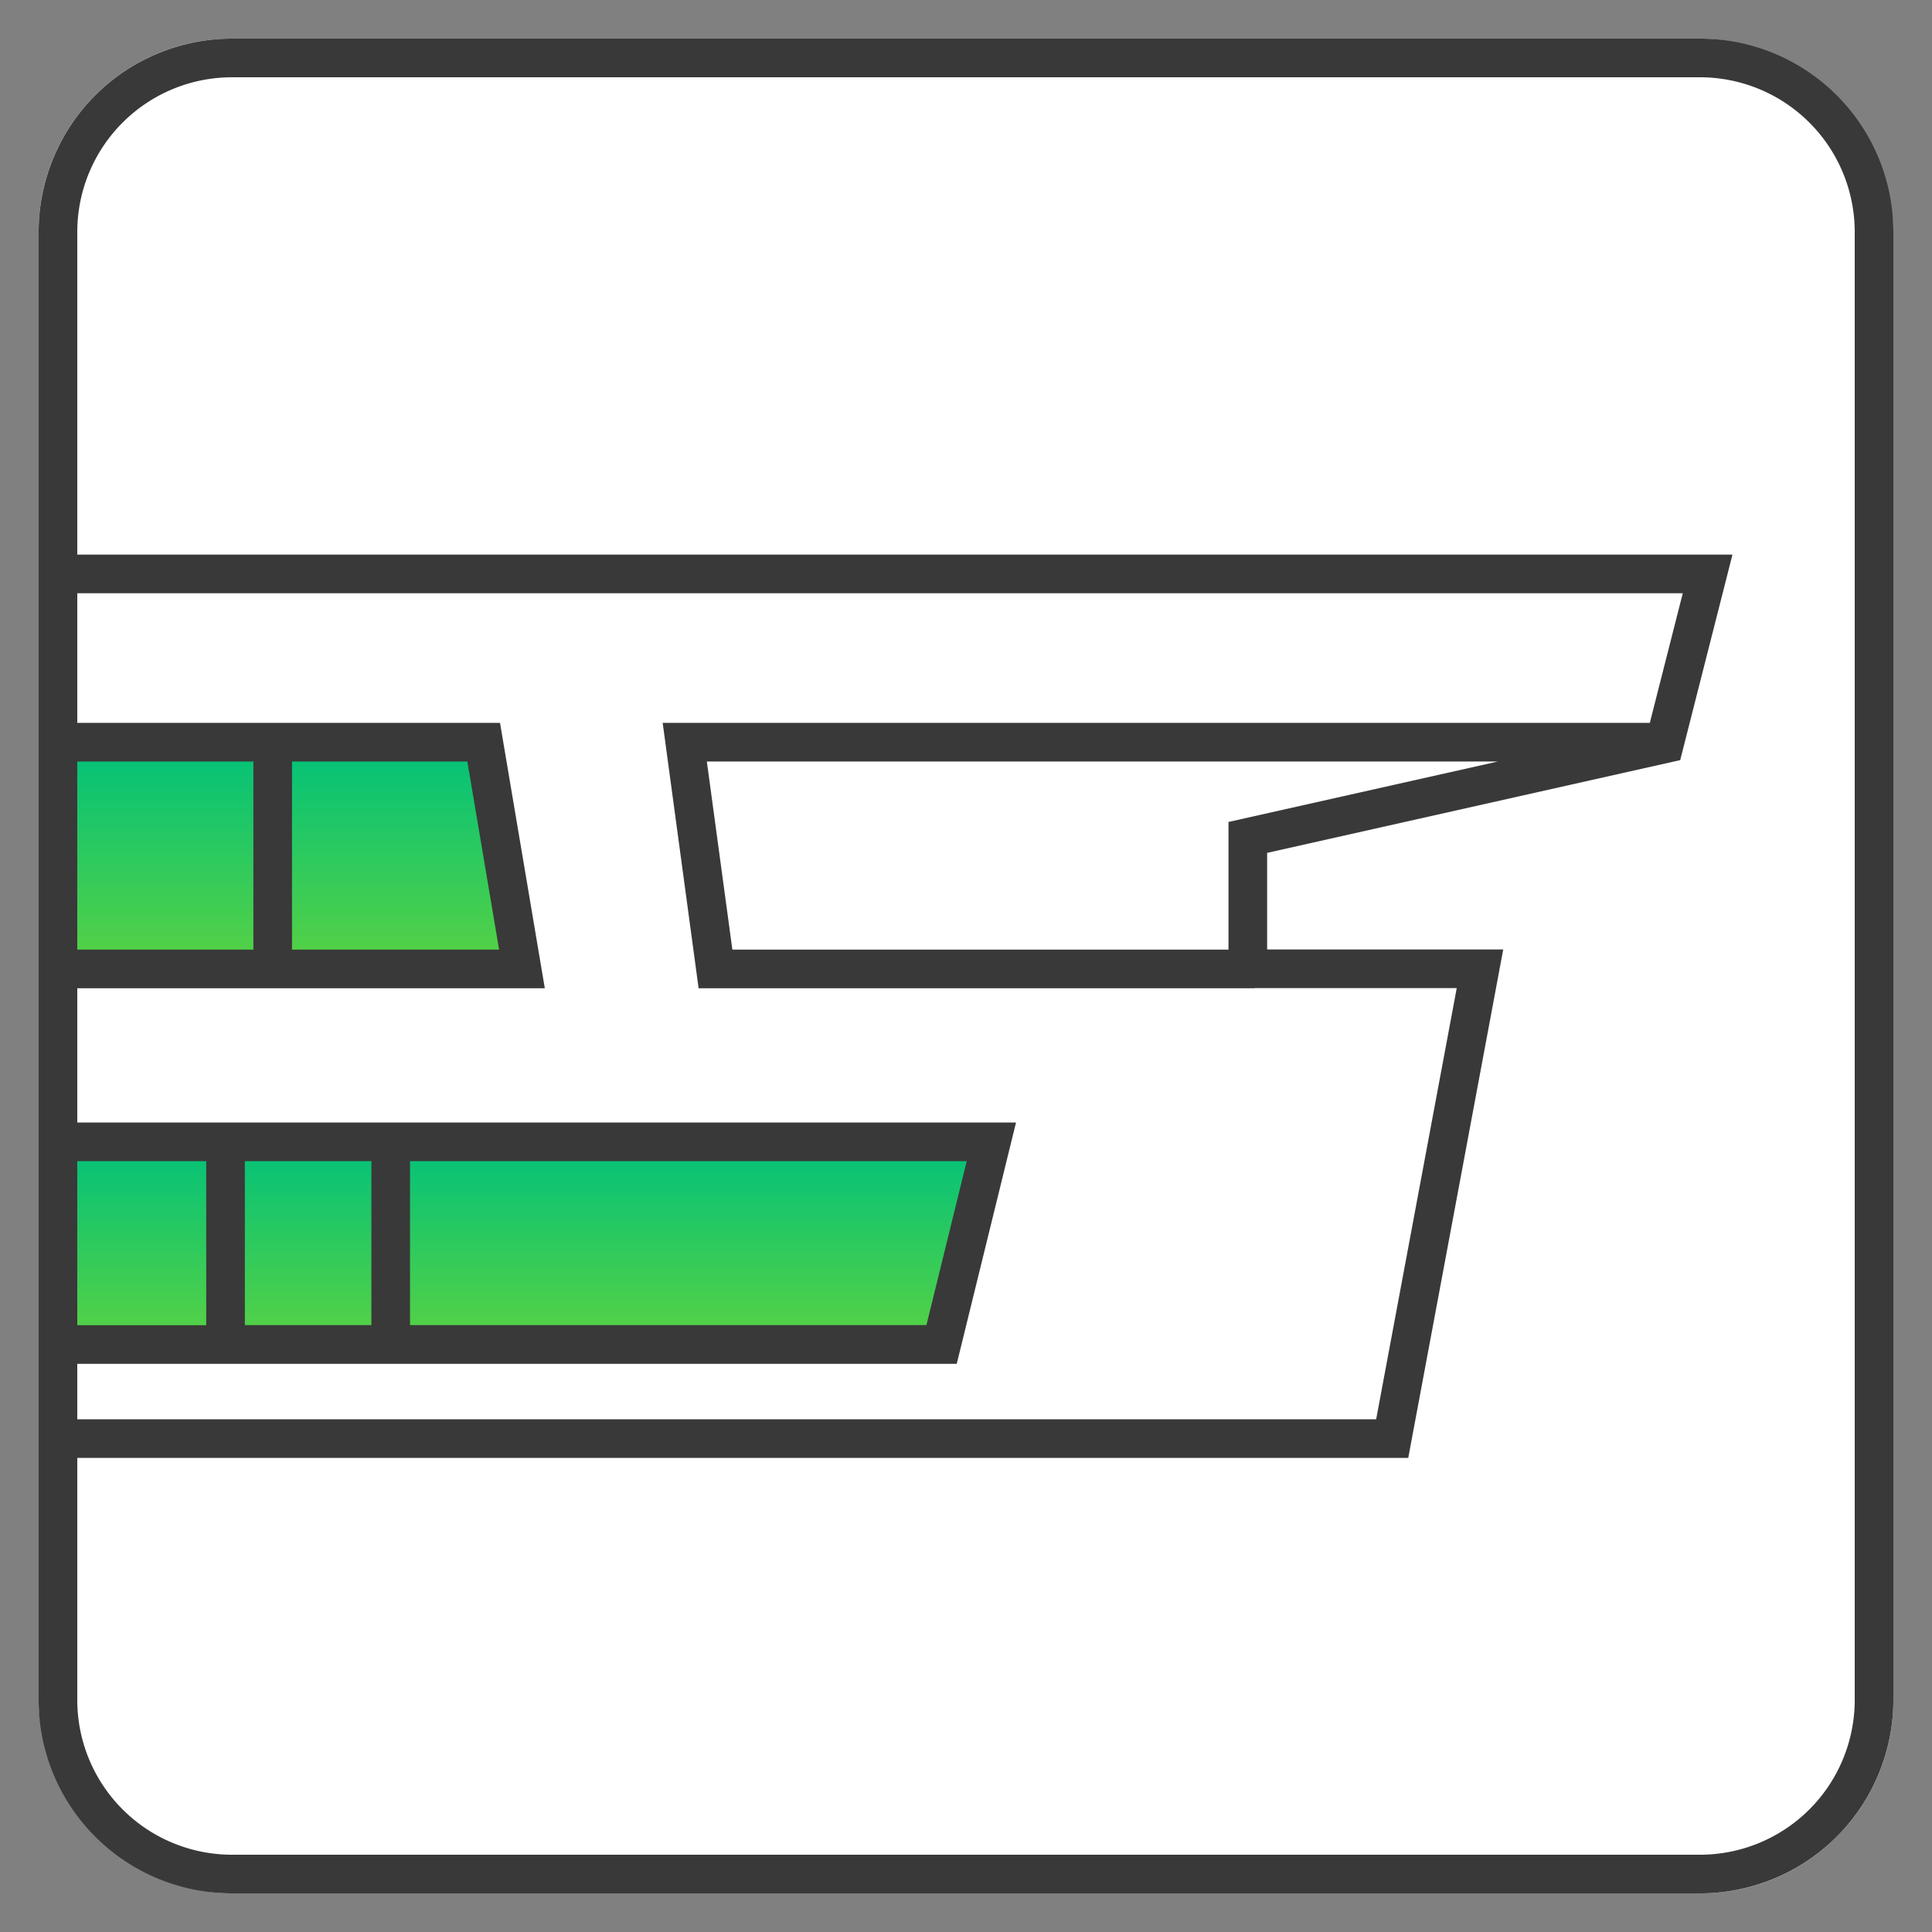 <svg id="_01-icon-buerobau-der-zukunft" data-name="01-icon-buerobau-der-zukunft" xmlns="http://www.w3.org/2000/svg" xmlns:xlink="http://www.w3.org/1999/xlink" viewBox="0 0 100 100"><rect x="0" y="0" width="100" height="100" fill="#808080" stroke="none"/><defs><linearGradient id="Unbenannter_Verlauf" x1="-472.854" y1="63.399" x2="-472.854" y2="64.399" gradientTransform="translate(11371.069 -705.599) scale(24.016 11.736)" gradientUnits="userSpaceOnUse"><stop offset="0" stop-color="#00c17a"/><stop offset="1" stop-color="#59d243"/></linearGradient><linearGradient id="Unbenannter_Verlauf_2" x1="-483.171" y1="70.923" x2="-483.171" y2="71.923" gradientTransform="translate(23238.693 -684.976) scale(48.039 10.491)" xlink:href="#Unbenannter_Verlauf"/></defs><rect id="_01-icon-buerobau-der-zukunft-backgroundcolor" data-name="01-icon-buerobau-der-zukunft-backgroundcolor" x="2" y="2" width="96" height="96" rx="10" style="fill:#fff"/><path id="_01-icon-buerobau-der-zukunft-color2" data-name="01-icon-buerobau-der-zukunft-color2" d="M3,38.416H25.035l1.98,11.736H3Z" style="fill:url(#Unbenannter_Verlauf)"/><path id="_01-icon-buerobau-der-zukunft-color1" data-name="01-icon-buerobau-der-zukunft-color1" d="M3.928,59.1H51.313L48.736,69.586H3.928" style="fill:url(#Unbenannter_Verlauf_2)"/><path id="_01-icon-buerobau-der-zukunft-outer-line" data-name="01-icon-buerobau-der-zukunft-outer-line" d="M88,98H12A10.011,10.011,0,0,1,2,88V12A10.011,10.011,0,0,1,12,2H88A10.011,10.011,0,0,1,98,12V88A10.011,10.011,0,0,1,88,98ZM12,4a8.009,8.009,0,0,0-8,8V88a8.009,8.009,0,0,0,8,8H88a8.009,8.009,0,0,0,8-8V12a8.009,8.009,0,0,0-8-8Z" style="fill:#393939"/><path id="_01-icon-buerobau-der-zukunft-house" data-name="01-icon-buerobau-der-zukunft-house" d="M89.672,28.707H3.218a1,1,0,1,0,0,2H87.1l-1.706,6.709H34.3l1.86,13.737H64.911c.014,0,.025-.008.039-.008H75.4L71.23,73.461H3.218a1,1,0,0,0,0,2H72.891l4.916-26.317H65.587v-5l21.38-4.8ZM63.587,42.544v6.608H37.907l-1.321-9.736H77.53Z" style="fill:#393939"/><path id="_01-icon-buerobau-der-zukunft-windows2" data-name="01-icon-buerobau-der-zukunft-windows2" d="M25.881,37.416H2V51.153H28.2ZM4,39.416h9.115v9.737H4Zm11.115,9.737V39.416H24.19l1.643,9.737Z" style="fill:#393939"/><path id="_01-icon-buerobau-der-zukunft-windows1" data-name="01-icon-buerobau-der-zukunft-windows1" d="M3.274,58.1a1,1,0,0,0,0,2h7.4v8.491h-7.4a1,1,0,0,0,0,2H49.521L52.589,58.1ZM19.223,68.586H12.674V60.1h6.549Zm28.729,0H21.223V60.1H50.038Z" style="fill:#393939"/></svg>
